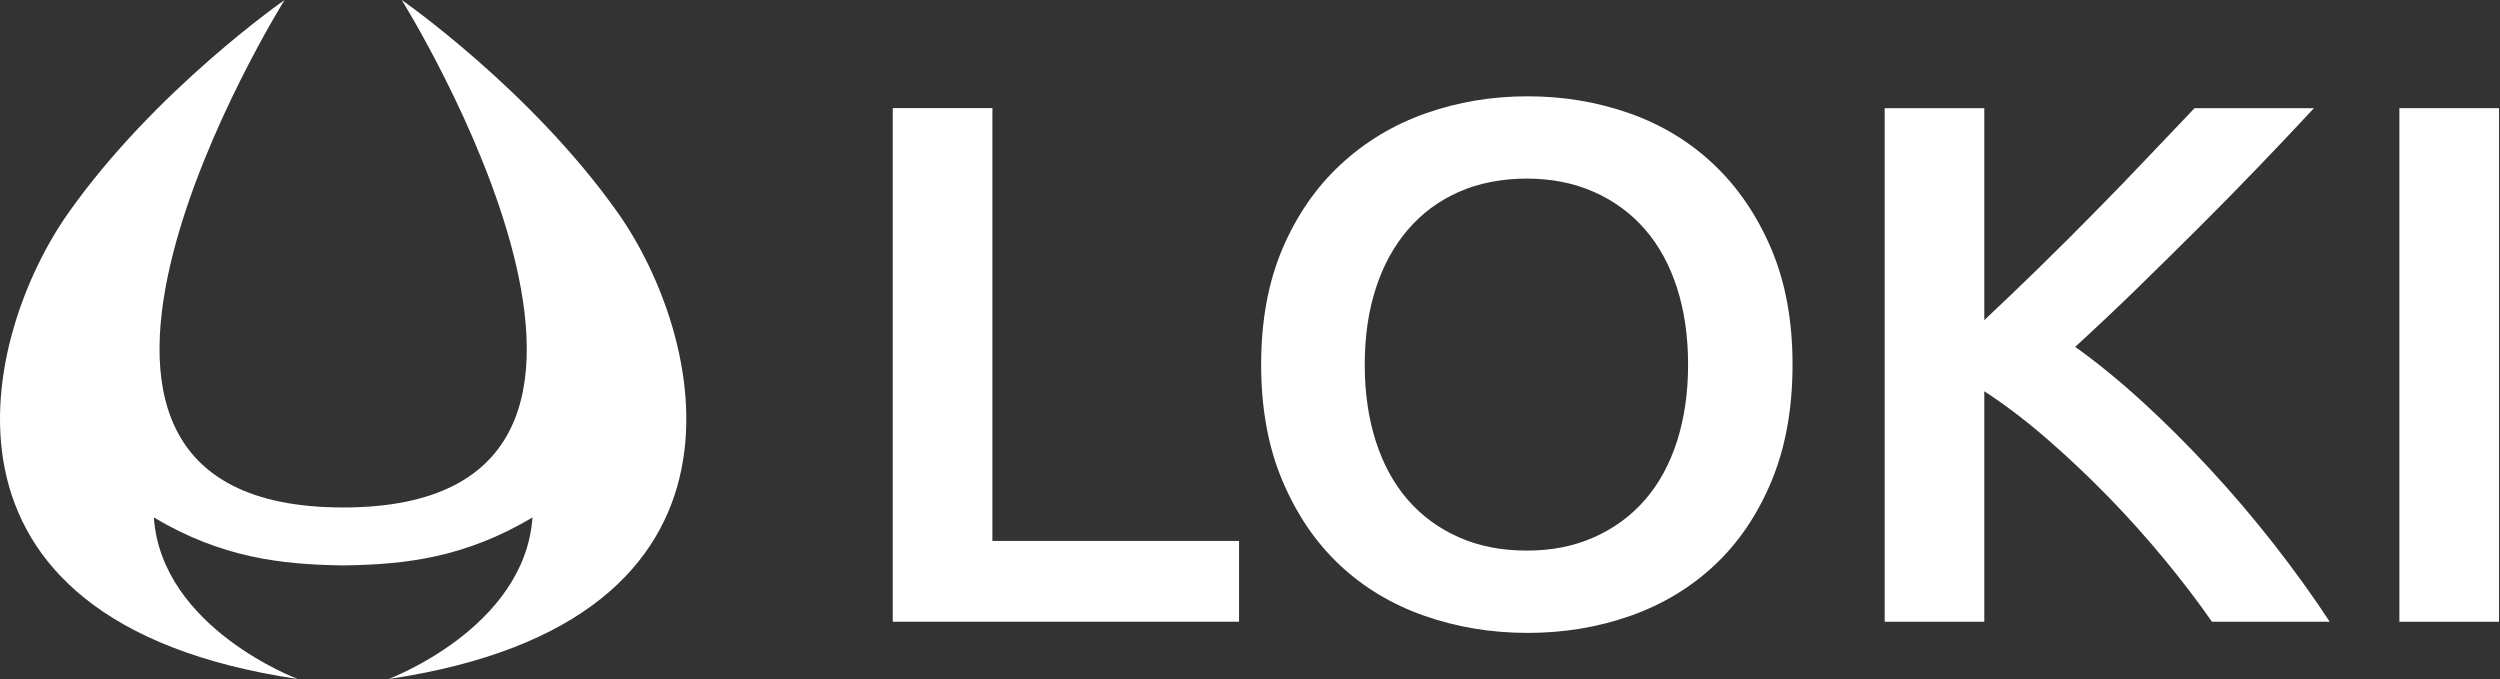 <svg width="1296" height="352" viewBox="0 0 1296 352" fill="none" xmlns="http://www.w3.org/2000/svg"><rect x="0" y="0" width="1296" height="352" fill="#333333" stroke="none"/><path d="M320.535 110.657C275.481 46.676 208.25 9.77446e-06 208.25 9.77446e-06C208.221 -0.029 372.66 263.07 177.893 263.07C-16.875 263.07 147.564 -0.059 147.535 9.77446e-06C147.535 9.77446e-06 80.304 46.676 35.25 110.657C-8.344 172.559 -48.08 322.015 154.372 352C154.372 352 83.781 325.705 79.749 268.253C114.752 289.014 145.168 292.645 177.893 293.114C210.617 292.675 241.033 289.014 276.036 268.253C272.004 325.705 201.413 352 201.413 352C403.865 322.015 364.128 172.559 320.535 110.657Z" fill="white"/><path d="M642.322 280.422V322.291H462.805V56.047H514.46V280.422H642.352H642.322Z" fill="white"/><path d="M929.251 189.007C929.251 211.802 925.618 231.902 918.381 249.335C911.144 266.768 901.3 281.301 888.877 292.932C876.454 304.594 861.892 313.354 845.221 319.243C828.549 325.132 810.794 328.092 791.925 328.092C773.056 328.092 755.242 325.132 738.424 319.243C721.607 313.354 706.986 304.594 694.563 292.932C682.111 281.271 672.237 266.739 664.854 249.335C657.47 231.931 653.778 211.802 653.778 189.007C653.778 166.212 657.47 146.172 664.854 128.885C672.237 111.598 682.287 97.066 694.973 85.287C707.689 73.509 722.368 64.661 739.04 58.772C755.711 52.882 773.32 49.923 791.925 49.923C810.53 49.923 828.139 52.882 844.811 58.772C861.482 64.661 876.014 73.509 888.467 85.287C900.89 97.066 910.793 111.598 918.176 128.885C925.56 146.172 929.251 166.212 929.251 189.007ZM707.484 189.007C707.484 203.599 709.389 216.871 713.227 228.767C717.036 240.662 722.573 250.8 729.81 259.121C737.047 267.442 745.866 273.917 756.238 278.517C766.61 283.117 778.359 285.432 791.486 285.432C804.612 285.432 815.951 283.117 826.323 278.517C836.695 273.917 845.514 267.442 852.751 259.121C859.988 250.8 865.525 240.692 869.363 228.767C873.172 216.842 875.106 203.599 875.106 189.007C875.106 174.416 873.202 161.144 869.363 149.248C865.525 137.353 859.988 127.215 852.751 118.894C845.514 110.573 836.695 104.098 826.323 99.498C815.921 94.898 804.319 92.583 791.486 92.583C778.652 92.583 766.61 94.898 756.238 99.498C745.837 104.098 737.047 110.631 729.81 119.099C722.573 127.537 717.036 137.675 713.227 149.453C709.389 161.232 707.484 174.416 707.484 189.037V189.007Z" fill="white"/><path d="M1146.68 322.32C1139.56 312.065 1131.39 301.312 1122.1 290.061C1112.81 278.781 1103.03 267.911 1092.8 257.392C1082.55 246.903 1071.97 236.912 1061.04 227.419C1050.11 217.955 1039.33 209.751 1028.66 202.837V322.32H977.009V56.076H1028.66V165.949C1037.69 157.511 1047.09 148.457 1056.94 138.876C1066.78 129.266 1076.54 119.539 1086.24 109.665C1095.94 99.82 1105.17 90.268 1113.9 81.039C1122.63 71.81 1130.57 63.489 1137.66 56.076H1199.54C1190.51 65.803 1180.96 75.941 1170.85 86.43C1160.75 96.949 1150.37 107.496 1139.71 118.132C1129.04 128.768 1118.32 139.316 1107.54 149.834C1096.76 160.353 1086.15 170.314 1075.78 179.807C1087.26 188.011 1098.92 197.534 1110.82 208.433C1122.72 219.332 1134.38 230.964 1145.86 243.387C1157.35 255.81 1168.33 268.731 1178.85 282.18C1189.37 295.628 1199.01 309.018 1207.74 322.32H1146.68Z" fill="white"/><path d="M1243.84 56.076H1295.49V322.32H1243.84V56.076Z" fill="white"/></svg>